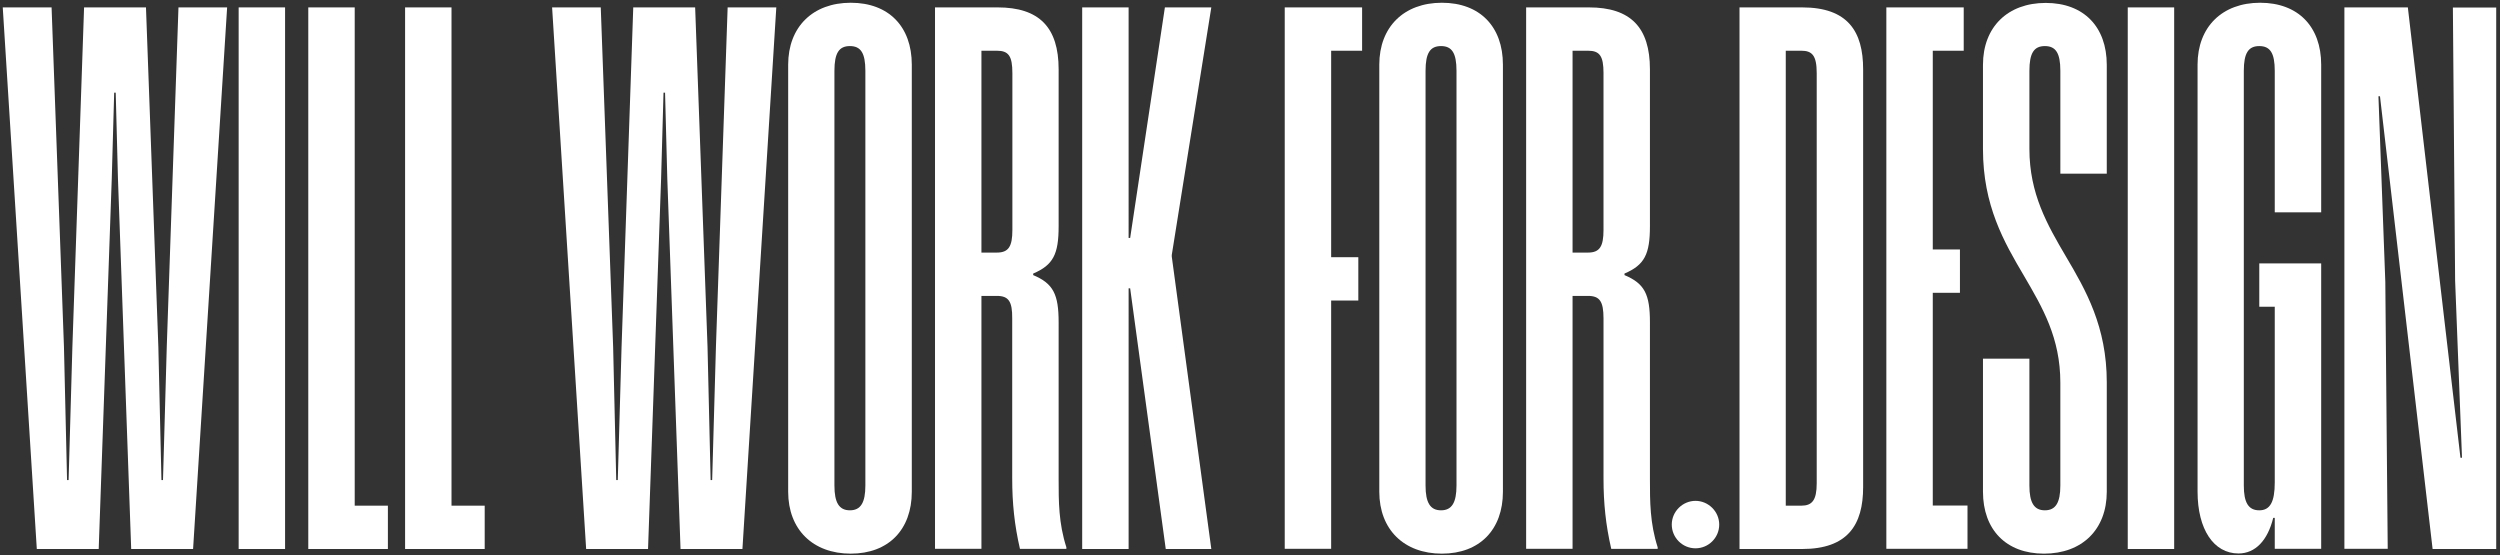 <?xml version="1.0" encoding="utf-8"?>
<!-- Generator: Adobe Illustrator 28.3.0, SVG Export Plug-In . SVG Version: 6.00 Build 0)  -->
<svg version="1.1" id="Layer_1" xmlns="http://www.w3.org/2000/svg" xmlns:xlink="http://www.w3.org/1999/xlink" x="0px" y="0px"
	 viewBox="0 0 1454 323" style="enable-background:new 0 0 1454 323;" xml:space="preserve">
<rect x="0" y="0" width="1454" height="323" fill="#333333" stroke="none"/>
<style type="text/css">
	.st0{fill:#FFFFFF;}
</style>
<g>
	<path class="st0" d="M112.3,319.3h-36l-7.7-215.5l-1.3-49.9h-0.9l-1.4,49.9l-7.6,215.5h-36L1.6,4.3H30l7.2,197.5l1.8,77.4h0.9
		l2.2-77.4L48.9,4.3h36l7.2,197.5l1.8,77.4h0.9l2.2-77.8l6.8-197.1h28.3L112.3,319.3z"/>
	<path class="st0" d="M165.8,319.3h-27V4.3h27V319.3z"/>
	<path class="st0" d="M206.3,4.3v289.8h19.3v25.2h-46.3V4.3H206.3z"/>
	<path class="st0" d="M262.6,4.3v289.8h19.3v25.2h-46.3V4.3H262.6z"/>
	<path class="st0" d="M431.8,319.3h-36l-7.7-215.5l-1.3-49.9h-0.9l-1.4,49.9l-7.6,215.5h-36l-19.8-315h28.3l7.2,197.5l1.8,77.4h0.9
		l2.2-77.4l6.8-197.5h36l7.2,197.5l1.8,77.4h0.9l2.2-77.8l6.8-197.1h28.3L431.8,319.3z"/>
	<path class="st0" d="M530.3,286c0,22-13.5,36-35.5,36c-22,0-36.4-14-36.4-36V37.6c0-22,14.4-36,36.4-36c22.1,0,35.5,13.9,35.5,36
		V286z M494.3,26.8c-6.3,0-9,4-9,14.4v241.2c0,9.9,2.7,14.4,9,14.4s9-4.5,9-14.4V41.2C503.3,30.8,500.6,26.8,494.3,26.8z"/>
	<path class="st0" d="M579.8,172.1h-9v147.1h-27V4.3h36.4c24.3,0,35.5,11.7,35.5,36v91.3c0,16.2-3.1,22.5-14.8,27.5v0.9
		c11.7,4.9,14.8,11.2,14.8,27.4v91.3c0,13,0,25.6,4.5,39.6v0.9h-27c-3.2-13.9-4.5-26.5-4.5-40.9v-93.1
		C588.8,175.3,586.6,172.1,579.8,172.1z M579.8,29.5h-9v117.4h9c6.8,0,9-3.6,9-13.1V42.5C588.8,32.6,586.6,29.5,579.8,29.5z"/>
	<path class="st0" d="M681.5,148.3v0.9l23,170.1h-26.5l-20.7-151.6h-0.9v151.6h-27V4.3h27v134.1h0.9L677.5,4.3h27L681.5,148.3z"/>
	<path class="st0" d="M792.2,29.5h-18v120.1H790v25.2h-15.8v144.4h-27V4.3h45V29.5z"/>
	<path class="st0" d="M874.1,286c0,22-13.5,36-35.5,36c-22,0-36.4-14-36.4-36V37.6c0-22,14.4-36,36.4-36c22.1,0,35.5,13.9,35.5,36
		V286z M838.1,26.8c-6.3,0-9,4-9,14.4v241.2c0,9.9,2.7,14.4,9,14.4s9-4.5,9-14.4V41.2C847.1,30.8,844.4,26.8,838.1,26.8z"/>
	<path class="st0" d="M923.6,172.1h-9v147.1h-27V4.3h36.5c24.3,0,35.5,11.7,35.5,36v91.3c0,16.2-3.1,22.5-14.8,27.5v0.9
		c11.7,4.9,14.8,11.2,14.8,27.4v91.3c0,13,0,25.6,4.5,39.6v0.9h-27c-3.2-13.9-4.5-26.5-4.5-40.9v-93.1
		C932.6,175.3,930.4,172.1,923.6,172.1z M923.6,29.5h-9v117.4h9c6.8,0,9-3.6,9-13.1V42.5C932.6,32.6,930.4,29.5,923.6,29.5z"/>
	<path class="st0" d="M986.1,291.3c7.5,0,13.8,6.2,13.8,13.8s-6.2,13.8-13.8,13.8s-13.8-6.2-13.8-13.8S978.6,291.3,986.1,291.3z"/>
	<path class="st0" d="M1083.6,283.3c0,22-9,36-35.5,36h-36.4V4.3h36.4c26.6,0,35.5,14,35.5,36V283.3z M1047.6,29.5h-9v264.6h9
		c6.3,0,9-3.1,9-13V42.5C1056.6,32.2,1053.9,29.5,1047.6,29.5z"/>
	<path class="st0" d="M1142.1,29.5h-18v115.6h15.8v25.2h-15.8v123.7h20.2v25.2h-47.2V4.3h45V29.5z"/>
	<path class="st0" d="M1225.3,286c0,22-14.4,36-36.5,36s-35.5-14-35.5-36v-77.4h27v73.8c0,9.9,2.7,14.4,9,14.4s9-4.5,9-14.4v-59.8
		c0-26.1-10.3-43.6-21.1-62.1c-11.7-19.8-23.9-40.9-23.9-73.8v-49c0-22,14.4-36,36.5-36s35.5,13.9,35.5,36V101h-27V41.2
		c0-10.4-2.7-14.4-9-14.4s-9,4-9,14.4v45.4c0,26.1,10.4,44.1,21.2,62.5c11.7,19.8,23.8,40.9,23.8,73.3V286z"/>
	<path class="st0" d="M1264.5,319.3h-27V4.3h27V319.3z"/>
	<path class="st0" d="M1350,153.2v166h-27v-18h-0.9c-3.2,13-10.3,20.7-20.2,20.7c-14.4,0-23.8-14-23.8-36V37.6c0-22,14.4-36,36.4-36
		c22.1,0,35.5,13.9,35.5,36v85.9h-27V41.2c0-10.4-2.7-14.4-9-14.4s-9,4-9,14.4v241.2c0,9.9,2.7,14.4,9,14.4s9-4.9,9-16.2V178.4h-9
		v-25.2H1350z"/>
	<path class="st0" d="M1451.7,319.3h-36.9L1384.2,56h-0.9l4,108l1.4,155.2h-25.2V4.3h36.9l30.6,261.9h0.9l-4-103l-1.3-158.8h25.2
		V319.3z"/>
</g>
</svg>
